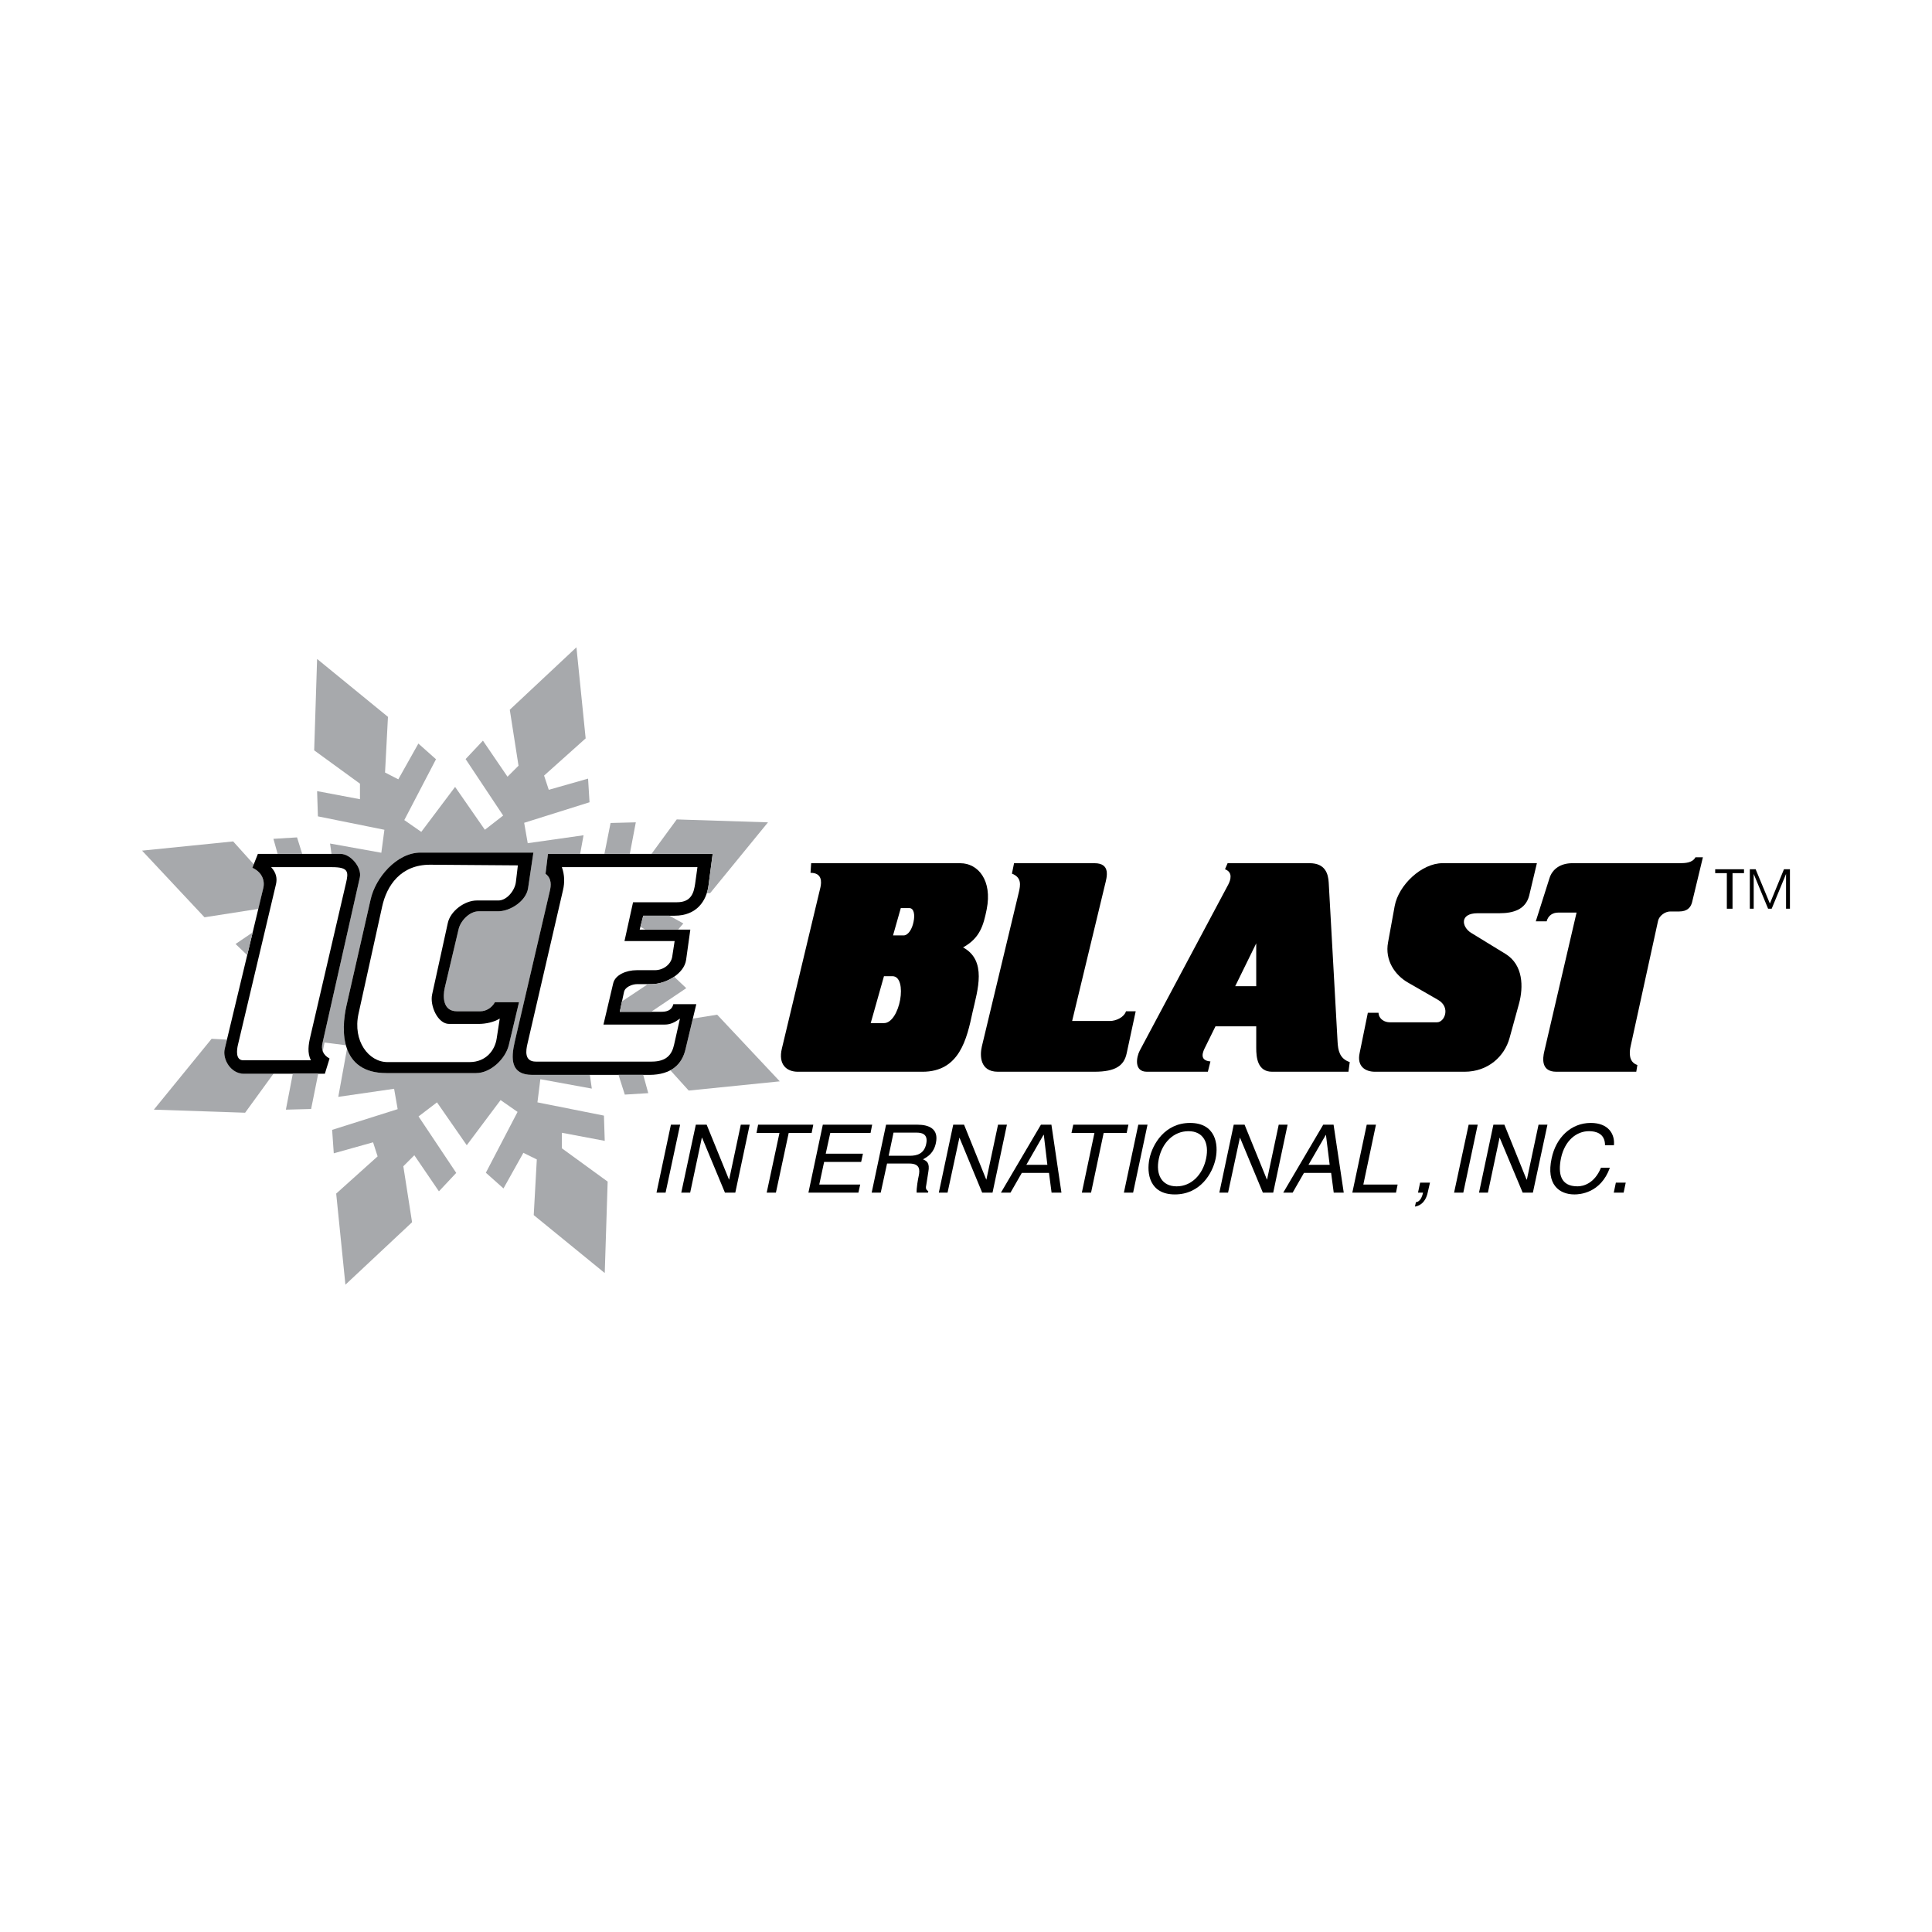<?xml version="1.0" encoding="utf-8"?>
<!-- Generator: Adobe Illustrator 13.0.0, SVG Export Plug-In . SVG Version: 6.00 Build 14948)  -->
<!DOCTYPE svg PUBLIC "-//W3C//DTD SVG 1.0//EN" "http://www.w3.org/TR/2001/REC-SVG-20010904/DTD/svg10.dtd">
<svg version="1.0" id="Layer_1" xmlns="http://www.w3.org/2000/svg" xmlns:xlink="http://www.w3.org/1999/xlink" x="0px" y="0px"
	 width="192.756px" height="192.756px" viewBox="0 0 192.756 192.756" enable-background="new 0 0 192.756 192.756"
	 xml:space="preserve">
<g>
	<polygon fill-rule="evenodd" clip-rule="evenodd" fill="#FFFFFF" points="0,0 192.756,0 192.756,192.756 0,192.756 0,0 	"/>
	<path fill-rule="evenodd" clip-rule="evenodd" fill="#A7A9AC" d="M25.326,86.241l-0.146,0.339c0.969,0.436,1.275,1.291,1.082,2.049
		l-0.484,2.05l-5.375,0.839l-6.229-6.65l9.087-0.92L25.326,86.241L25.326,86.241z"/>
	<path fill-rule="evenodd" clip-rule="evenodd" fill="#A7A9AC" d="M33.074,85.192h0.904c1,0,2.147,1.356,1.921,2.356l-3.729,16.545
		c-0.064,0.273-0.064,0.549,0.032,0.791l0.178-0.873l2.13,0.275c-0.355-1.309-0.21-2.824,0.064-3.988l2.405-10.571
		c0.484-2.163,2.599-4.665,4.987-4.665h11.25l-0.532,3.567c-0.194,1.243-1.744,2.292-3.002,2.292h-1.937
		c-0.871,0-1.775,0.904-1.985,1.759l-1.388,5.875c-0.194,0.855-0.21,2.34,1.21,2.34h2.34c0.581,0,1.146-0.354,1.453-0.902h2.405
		l-1.017,4.277c-0.339,1.387-1.824,2.791-3.26,2.791h-8.958c-2.308,0-3.438-1.064-3.922-2.438l-0.872,4.811l5.569-0.807l0.355,2.033
		l-6.537,2.066l0.162,2.34l3.922-1.098l0.452,1.404l-4.132,3.713l0.92,9.088l6.65-6.23l-0.872-5.586l1.098-1.098l2.453,3.6
		l1.727-1.84l-3.76-5.633l1.84-1.404l2.97,4.277l3.374-4.504l1.695,1.18l-3.164,6.068l1.759,1.566l1.985-3.553l1.34,0.662
		l-0.307,5.553l7.085,5.779l0.291-9.121l-4.568-3.324v-1.549l4.277,0.807l-0.081-2.518l-6.634-1.324l0.291-2.309l5.133,0.938
		l-0.194-1.373h-5.746c-2.147,0-2.147-1.582-1.743-3.324l3.486-14.979c0.145-0.581,0.21-1.292-0.42-1.759l0.242-1.985h3.212
		l0.339-1.856l-5.569,0.791l-0.355-2.034l6.521-2.05l-0.145-2.357L54.751,78.8l-0.468-1.42l4.148-3.712l-0.92-9.087l-6.65,6.23
		l0.872,5.585l-1.098,1.098l-2.453-3.6l-1.727,1.84l3.745,5.633l-1.824,1.42l-2.97-4.277l-3.374,4.487l-1.694-1.178L43.5,75.75
		l-1.759-1.565l-2.002,3.567l-1.323-0.678l0.291-5.553l-7.07-5.778l-0.291,9.119l4.568,3.325v1.55l-4.277-0.807l0.081,2.518
		l6.634,1.339l-0.307,2.292l-5.116-0.92L33.074,85.192L33.074,85.192z"/>
	<path fill-rule="evenodd" clip-rule="evenodd" fill="#A7A9AC" d="M27.295,107.111h-2.954c-1.339,0-2.163-1.453-1.92-2.469
		l0.209-0.92l-1.517-0.082l-5.762,7.07l9.104,0.307L27.295,107.111L27.295,107.111z"/>
	<polygon fill-rule="evenodd" clip-rule="evenodd" points="66.646,93.892 66.63,93.908 66.598,93.892 66.646,93.892 	"/>
	<path fill-rule="evenodd" clip-rule="evenodd" fill="#A7A9AC" d="M69.132,101.623l2.421-0.387l6.247,6.65l-9.087,0.92l-1.824-2.018
		c0.823-0.469,1.291-1.211,1.501-2.082L69.132,101.623L69.132,101.623z"/>
	<path fill-rule="evenodd" clip-rule="evenodd" d="M51.668,86.338l-0.194,1.63c-0.081,0.839-0.888,1.873-1.743,1.873h-2.163
		c-1.21,0-2.631,1.049-2.889,2.244l-1.566,7.134c-0.242,1.098,0.549,2.938,1.695,2.938h2.938c0.727,0,1.533-0.178,2.115-0.533
		l-0.307,1.986c-0.177,1.193-1.081,2.355-2.711,2.355h-8.183c-1.873,0-3.486-2.098-2.89-4.826l2.357-10.685
		c0.452-2.082,1.84-4.197,4.81-4.181L51.668,86.338L51.668,86.338z"/>
	<polygon fill-rule="evenodd" clip-rule="evenodd" points="67.857,112.211 66.937,112.211 65.5,118.99 66.405,118.99 
		67.857,112.211 	"/>
	<polygon fill-rule="evenodd" clip-rule="evenodd" points="72.748,117.684 72.732,117.684 70.504,112.211 69.423,112.211 
		67.97,118.99 68.858,118.99 70.02,113.52 70.052,113.52 72.328,118.99 73.361,118.99 74.798,112.211 73.91,112.211 72.748,117.684 
			"/>
	<polygon fill-rule="evenodd" clip-rule="evenodd" points="75.476,113.035 77.768,113.035 76.493,118.99 77.413,118.99 
		78.688,113.035 80.979,113.035 81.141,112.211 75.637,112.211 75.476,113.035 	"/>
	<polygon fill-rule="evenodd" clip-rule="evenodd" points="85.822,118.184 81.738,118.184 82.223,115.924 85.918,115.924 
		86.096,115.102 82.384,115.102 82.836,113.035 86.855,113.035 87.016,112.211 82.093,112.211 80.657,118.99 85.644,118.99 
		85.822,118.184 	"/>
	<path fill-rule="evenodd" clip-rule="evenodd" d="M88.501,116.086h2.211c1.098,0,1.065,0.645,0.953,1.211
		c-0.064,0.258-0.243,1.275-0.21,1.693h1.13l0.032-0.145c-0.258-0.162-0.274-0.307-0.194-0.678l0.194-1.227
		c0.177-0.953-0.178-1.113-0.533-1.275c0.484-0.258,1.082-0.629,1.291-1.631c0.307-1.436-0.726-1.824-1.84-1.824h-3.131
		l-1.437,6.779h0.904L88.501,116.086L88.501,116.086z"/>
	<polygon fill-rule="evenodd" clip-rule="evenodd" points="98.412,117.684 98.396,117.684 96.184,112.211 95.103,112.211 
		93.666,118.99 94.538,118.99 95.716,113.52 95.732,113.52 97.992,118.99 99.025,118.99 100.461,112.211 99.574,112.211 
		98.412,117.684 	"/>
	<polygon fill-rule="evenodd" clip-rule="evenodd" points="104.658,117.021 104.916,118.99 105.9,118.99 104.9,112.211 
		103.852,112.211 99.863,118.99 100.816,118.99 101.947,117.021 104.658,117.021 	"/>
	<polygon fill-rule="evenodd" clip-rule="evenodd" points="106.902,113.035 109.193,113.035 107.936,118.99 108.855,118.99 
		110.113,113.035 112.406,113.035 112.584,112.211 107.08,112.211 106.902,113.035 	"/>
	<polygon fill-rule="evenodd" clip-rule="evenodd" points="114.488,112.211 113.568,112.211 112.131,118.99 113.051,118.99 
		114.488,112.211 	"/>
	<path fill-rule="evenodd" clip-rule="evenodd" d="M121.283,115.602c0.307-1.453-0.016-3.566-2.551-3.566
		c-2.518,0-3.744,2.113-4.051,3.566c-0.307,1.469,0.016,3.566,2.533,3.566C119.75,119.168,120.977,117.07,121.283,115.602
		L121.283,115.602z"/>
	<polygon fill-rule="evenodd" clip-rule="evenodd" points="126.416,117.684 126.4,117.684 124.172,112.211 123.09,112.211 
		121.654,118.99 122.525,118.99 123.703,113.52 123.721,113.52 125.996,118.99 127.029,118.99 128.465,112.211 127.578,112.211 
		126.416,117.684 	"/>
	<polygon fill-rule="evenodd" clip-rule="evenodd" points="132.807,117.021 133.066,118.99 134.066,118.99 133.051,112.211 
		132.018,112.211 128.029,118.99 128.967,118.99 130.096,117.021 132.807,117.021 	"/>
	<polygon fill-rule="evenodd" clip-rule="evenodd" points="137.279,112.211 136.359,112.211 134.922,118.99 139.279,118.99 
		139.441,118.184 136.02,118.184 137.279,112.211 	"/>
	<path fill-rule="evenodd" clip-rule="evenodd" d="M141.475,118.99h0.502c-0.098,0.453-0.309,0.92-0.711,0.953l-0.098,0.436
		c0.211-0.031,1.033-0.178,1.291-1.469l0.211-0.92h-0.984L141.475,118.99L141.475,118.99z"/>
	<polygon fill-rule="evenodd" clip-rule="evenodd" points="147.432,112.211 146.527,112.211 145.074,118.99 145.994,118.99 
		147.432,112.211 	"/>
	<polygon fill-rule="evenodd" clip-rule="evenodd" points="152.338,117.684 152.305,117.684 150.094,112.211 148.996,112.211 
		147.561,118.99 148.449,118.99 149.609,113.52 149.627,113.52 151.918,118.99 152.936,118.99 154.389,112.211 153.5,112.211 
		152.338,117.684 	"/>
	<path fill-rule="evenodd" clip-rule="evenodd" d="M161.021,114.262c0.113-1.129-0.564-2.227-2.309-2.227
		c-1.969,0-3.469,1.451-3.906,3.533c-0.564,2.6,0.744,3.6,2.277,3.6c0.516,0,2.613-0.113,3.535-2.662h-0.889
		c-0.646,1.564-1.744,1.855-2.34,1.855c-1.68,0-1.971-1.227-1.646-2.824c0.387-1.775,1.564-2.68,2.793-2.68
		c0.66,0,1.598,0.209,1.598,1.404H161.021L161.021,114.262z"/>
	<polygon fill-rule="evenodd" clip-rule="evenodd" points="162.199,117.99 161.215,117.99 161.006,118.99 161.99,118.99 
		162.199,117.99 	"/>
	<polygon fill-rule="evenodd" clip-rule="evenodd" points="172.854,90.664 172.287,90.664 172.287,87.113 171.125,87.113 
		171.125,86.726 174,86.726 174,87.113 172.854,87.113 172.854,90.664 	"/>
	<polygon fill-rule="evenodd" clip-rule="evenodd" points="174.58,90.664 174.58,86.726 175.16,86.726 176.582,90.147 
		177.986,86.726 178.582,86.726 178.582,90.664 178.195,90.664 178.195,87.194 176.76,90.664 176.404,90.664 174.967,87.194 
		174.967,90.664 174.58,90.664 	"/>
	<path fill-rule="evenodd" clip-rule="evenodd" d="M146.107,106.928h-8.91c-1.033,0-1.822-0.574-1.549-1.85l0.822-4.035h1.066
		c0.031,0.66,0.629,0.951,1.113,0.951h4.729c0.744,0,1.373-1.484,0.113-2.227l-3.002-1.727c-1.307-0.744-2.34-2.228-2.002-4.02
		l0.662-3.632c0.389-2.082,2.68-4.268,4.777-4.268h9.41l-0.773,3.25c-0.355,1.356-1.551,1.743-2.955,1.743h-2.178
		c-1.857,0-1.582,1.388-0.662,1.953l3.453,2.115c1.76,1.098,1.775,3.293,1.34,4.922l-0.951,3.455
		C150.111,105.385,148.48,106.928,146.107,106.928L146.107,106.928z"/>
	<path fill-rule="evenodd" clip-rule="evenodd" d="M165.428,91.858l-2.744,12.542c-0.145,0.645-0.178,1.582,0.678,1.855
		l-0.111,0.672h-7.975c-1.502,0-1.389-1.27-1.195-2.061l3.213-13.816h-1.84c-0.484,0-0.984,0.242-1.146,0.872h-1.082l1.373-4.326
		c0.273-0.855,1.049-1.475,2.291-1.475h10.654c0.598,0,1.307-0.026,1.613-0.591h0.742l-1.08,4.487
		c-0.129,0.501-0.469,0.92-1.275,0.92h-0.904C166.121,90.938,165.541,91.374,165.428,91.858L165.428,91.858z"/>
	<path fill-rule="evenodd" clip-rule="evenodd" d="M125.334,102.398h-4.066l-1.002,2.033c-0.242,0.469-0.678,1.373,0.5,1.469
		l-0.258,1.027h-6.084c-1.309,0-1.049-1.463-0.711-2.107l8.828-16.561c0.244-0.469,0.484-1.227-0.322-1.534l0.26-0.604h8.182
		c1.551,0,1.857,1.04,1.906,1.943l0.887,15.931c0.049,0.758,0.178,1.631,1.211,1.969l-0.129,0.963h-7.619
		c-1.453,0-1.582-1.414-1.582-2.367V102.398L125.334,102.398z"/>
	<path fill-rule="evenodd" clip-rule="evenodd" d="M100.961,87.162l0.211-1.04h8.021c1.646,0,1.244,1.378,1.049,2.153l-3.275,13.59
		h3.76c0.629,0,1.42-0.371,1.615-0.969h0.967l-0.902,4.197c-0.26,1.211-1.082,1.834-3.213,1.834h-9.637
		c-1.807,0-1.807-1.641-1.597-2.527l3.697-15.415C101.801,88.339,101.963,87.549,100.961,87.162L100.961,87.162z"/>
	<path fill-rule="evenodd" clip-rule="evenodd" d="M92.036,106.928H79.607c-1.129,0-1.985-0.721-1.598-2.318l3.842-16.06
		c0.129-0.565,0.177-1.469-0.985-1.469l0.064-0.958h14.882c1.759,0,3.212,1.701,2.63,4.606c-0.322,1.598-0.677,2.873-2.356,3.793
		c2.405,1.308,1.453,4.244,0.952,6.439C96.458,103.674,95.732,106.928,92.036,106.928L92.036,106.928z"/>
	<polygon fill-rule="evenodd" clip-rule="evenodd" fill="#FFFFFF" points="123.236,98.395 125.334,98.395 125.334,94.118 
		123.236,98.395 	"/>
	<path fill-rule="evenodd" clip-rule="evenodd" fill="#FFFFFF" d="M90.147,93.327h-1.049l0.774-2.728h0.839
		c0.484,0,0.581,0.678,0.436,1.356C91.019,92.649,90.632,93.327,90.147,93.327L90.147,93.327z"/>
	<path fill-rule="evenodd" clip-rule="evenodd" fill="#FFFFFF" d="M88.194,102.076h-1.323l1.323-4.682h0.839
		c0.791,0,0.985,1.178,0.775,2.357C89.599,100.914,88.985,102.076,88.194,102.076L88.194,102.076z"/>
	<path fill-rule="evenodd" clip-rule="evenodd" fill="#FFFFFF" d="M89.147,113.002h2.292c0.452,0,1.194,0.082,0.968,1.131
		c-0.209,1-0.952,1.178-1.63,1.178h-2.115L89.147,113.002L89.147,113.002z"/>
	<polygon fill-rule="evenodd" clip-rule="evenodd" fill="#FFFFFF" points="102.398,116.215 104.109,113.229 104.141,113.229 
		104.496,116.215 102.398,116.215 	"/>
	<path fill-rule="evenodd" clip-rule="evenodd" fill="#FFFFFF" d="M120.33,115.602c-0.338,1.598-1.469,2.76-2.938,2.76
		s-2.113-1.162-1.775-2.76c0.34-1.598,1.469-2.744,2.955-2.744C120.041,112.857,120.67,114.004,120.33,115.602L120.33,115.602z"/>
	<polygon fill-rule="evenodd" clip-rule="evenodd" fill="#FFFFFF" points="130.547,116.215 132.275,113.229 132.291,113.229 
		132.662,116.215 130.547,116.215 	"/>
	<path fill-rule="evenodd" clip-rule="evenodd" d="M54.428,87.178l0.242-1.985h16.432l-0.42,3.196
		c-0.209,1.485-1.162,2.97-3.374,2.97h-3.131l-0.355,1.388h5.052l-0.42,3.018c-0.193,1.388-2.033,2.421-3.438,2.421H63.58
		c-0.517,0-1.227,0.291-1.324,0.791l-0.42,1.969h4.148c0.468,0,1.033-0.098,1.194-0.758h2.292l-1.082,4.52
		c-0.339,1.42-1.356,2.533-3.615,2.533h-11.67c-2.147,0-2.147-1.582-1.743-3.324l3.486-14.979
		C54.993,88.356,55.058,87.646,54.428,87.178L54.428,87.178z"/>
	<path fill-rule="evenodd" clip-rule="evenodd" d="M49.376,99.994h2.405l-1.017,4.277c-0.339,1.387-1.824,2.791-3.26,2.791h-8.958
		c-4.6,0-4.552-4.229-3.971-6.764l2.405-10.571c0.484-2.163,2.599-4.665,4.987-4.665h11.25l-0.532,3.567
		c-0.194,1.243-1.744,2.292-3.002,2.292h-1.937c-0.871,0-1.775,0.904-1.985,1.759l-1.388,5.875c-0.194,0.855-0.21,2.34,1.21,2.34
		h2.34C48.504,100.896,49.07,100.543,49.376,99.994L49.376,99.994z"/>
	<path fill-rule="evenodd" clip-rule="evenodd" d="M25.181,86.581l0.549-1.388h8.248c1,0,2.147,1.356,1.921,2.356l-3.729,16.545
		c-0.129,0.549,0,1.129,0.71,1.516l-0.468,1.518h-8.071c-1.339,0-2.163-1.469-1.92-2.484l3.841-16.013
		C26.456,87.872,26.149,87.016,25.181,86.581L25.181,86.581z"/>
	<path fill-rule="evenodd" clip-rule="evenodd" fill="#FFFFFF" d="M67.841,101.623l-0.597,2.648c-0.21,0.902-0.71,1.645-2.228,1.645
		H53.459c-1.178,0-0.984-1.129-0.839-1.758l3.551-15.351c0.177-0.743,0.161-1.533-0.113-2.292h13.526l-0.226,1.63
		c-0.129,0.855-0.339,1.872-1.808,1.872h-4.39l-0.855,3.874h5.003l-0.242,1.566c-0.113,0.726-0.839,1.339-1.743,1.339h-1.808
		c-1.017,0-2.146,0.453-2.34,1.324l-0.968,4.1h6.133C66.889,102.221,67.34,101.994,67.841,101.623L67.841,101.623z"/>
	<path fill-rule="evenodd" clip-rule="evenodd" fill="#FFFFFF" d="M51.668,86.338l-0.194,1.63c-0.081,0.839-0.888,1.873-1.743,1.873
		h-2.163c-1.21,0-2.631,1.049-2.889,2.244l-1.566,7.134c-0.242,1.098,0.549,2.938,1.695,2.938h2.938
		c0.727,0,1.533-0.178,2.115-0.533l-0.307,1.986c-0.177,1.193-1.081,2.355-2.711,2.355h-8.183c-1.873,0-3.486-2.098-2.89-4.826
		l2.357-10.685c0.452-2.082,1.84-4.197,4.81-4.181L51.668,86.338L51.668,86.338z"/>
	<path fill-rule="evenodd" clip-rule="evenodd" fill="#FFFFFF" d="M31.024,105.787h-6.747c-0.791,0-0.662-1.033-0.533-1.564
		l3.793-16.012c0.129-0.565,0.033-1.13-0.484-1.695h6.069c1.679,0,1.663,0.484,1.388,1.63l-3.551,15.286
		C30.782,104.189,30.636,105.061,31.024,105.787L31.024,105.787z"/>
	<polygon fill-rule="evenodd" clip-rule="evenodd" fill="#A7A9AC" points="30.152,85.192 27.699,85.192 27.279,83.691 
		29.636,83.546 30.152,85.192 	"/>
	<polygon fill-rule="evenodd" clip-rule="evenodd" fill="#A7A9AC" points="29.216,107.111 31.75,107.111 31.04,110.646 
		28.522,110.711 29.216,107.111 	"/>
	<polygon fill-rule="evenodd" clip-rule="evenodd" fill="#A7A9AC" points="25.213,93.021 24.665,95.296 23.502,94.183 
		25.213,93.021 	"/>
	<polygon fill-rule="evenodd" clip-rule="evenodd" fill="#A7A9AC" points="60.303,85.192 60.917,82.109 63.435,82.044 
		62.837,85.192 60.303,85.192 	"/>
	<path fill-rule="evenodd" clip-rule="evenodd" fill="#A7A9AC" d="M65,85.192l2.518-3.438l9.104,0.291l-5.778,7.07l-0.323-0.016
		c0.064-0.226,0.129-0.469,0.161-0.71l0.42-3.196H65L65,85.192z"/>
	<polygon fill-rule="evenodd" clip-rule="evenodd" fill="#A7A9AC" points="66.775,91.358 68.18,92.133 67.647,92.746 64.387,92.746 
		63.887,92.472 64.177,91.358 66.775,91.358 	"/>
	<path fill-rule="evenodd" clip-rule="evenodd" fill="#A7A9AC" d="M64.645,98.186l-2.599,1.727l-0.21,1.033h3.131l3.502-2.357
		l-1.21-1.145c-0.678,0.467-1.518,0.742-2.244,0.742H64.645L64.645,98.186z"/>
	<polygon fill-rule="evenodd" clip-rule="evenodd" fill="#A7A9AC" points="64.177,107.24 64.677,109.064 62.337,109.209 
		61.708,107.24 64.177,107.24 	"/>
</g>
</svg>

